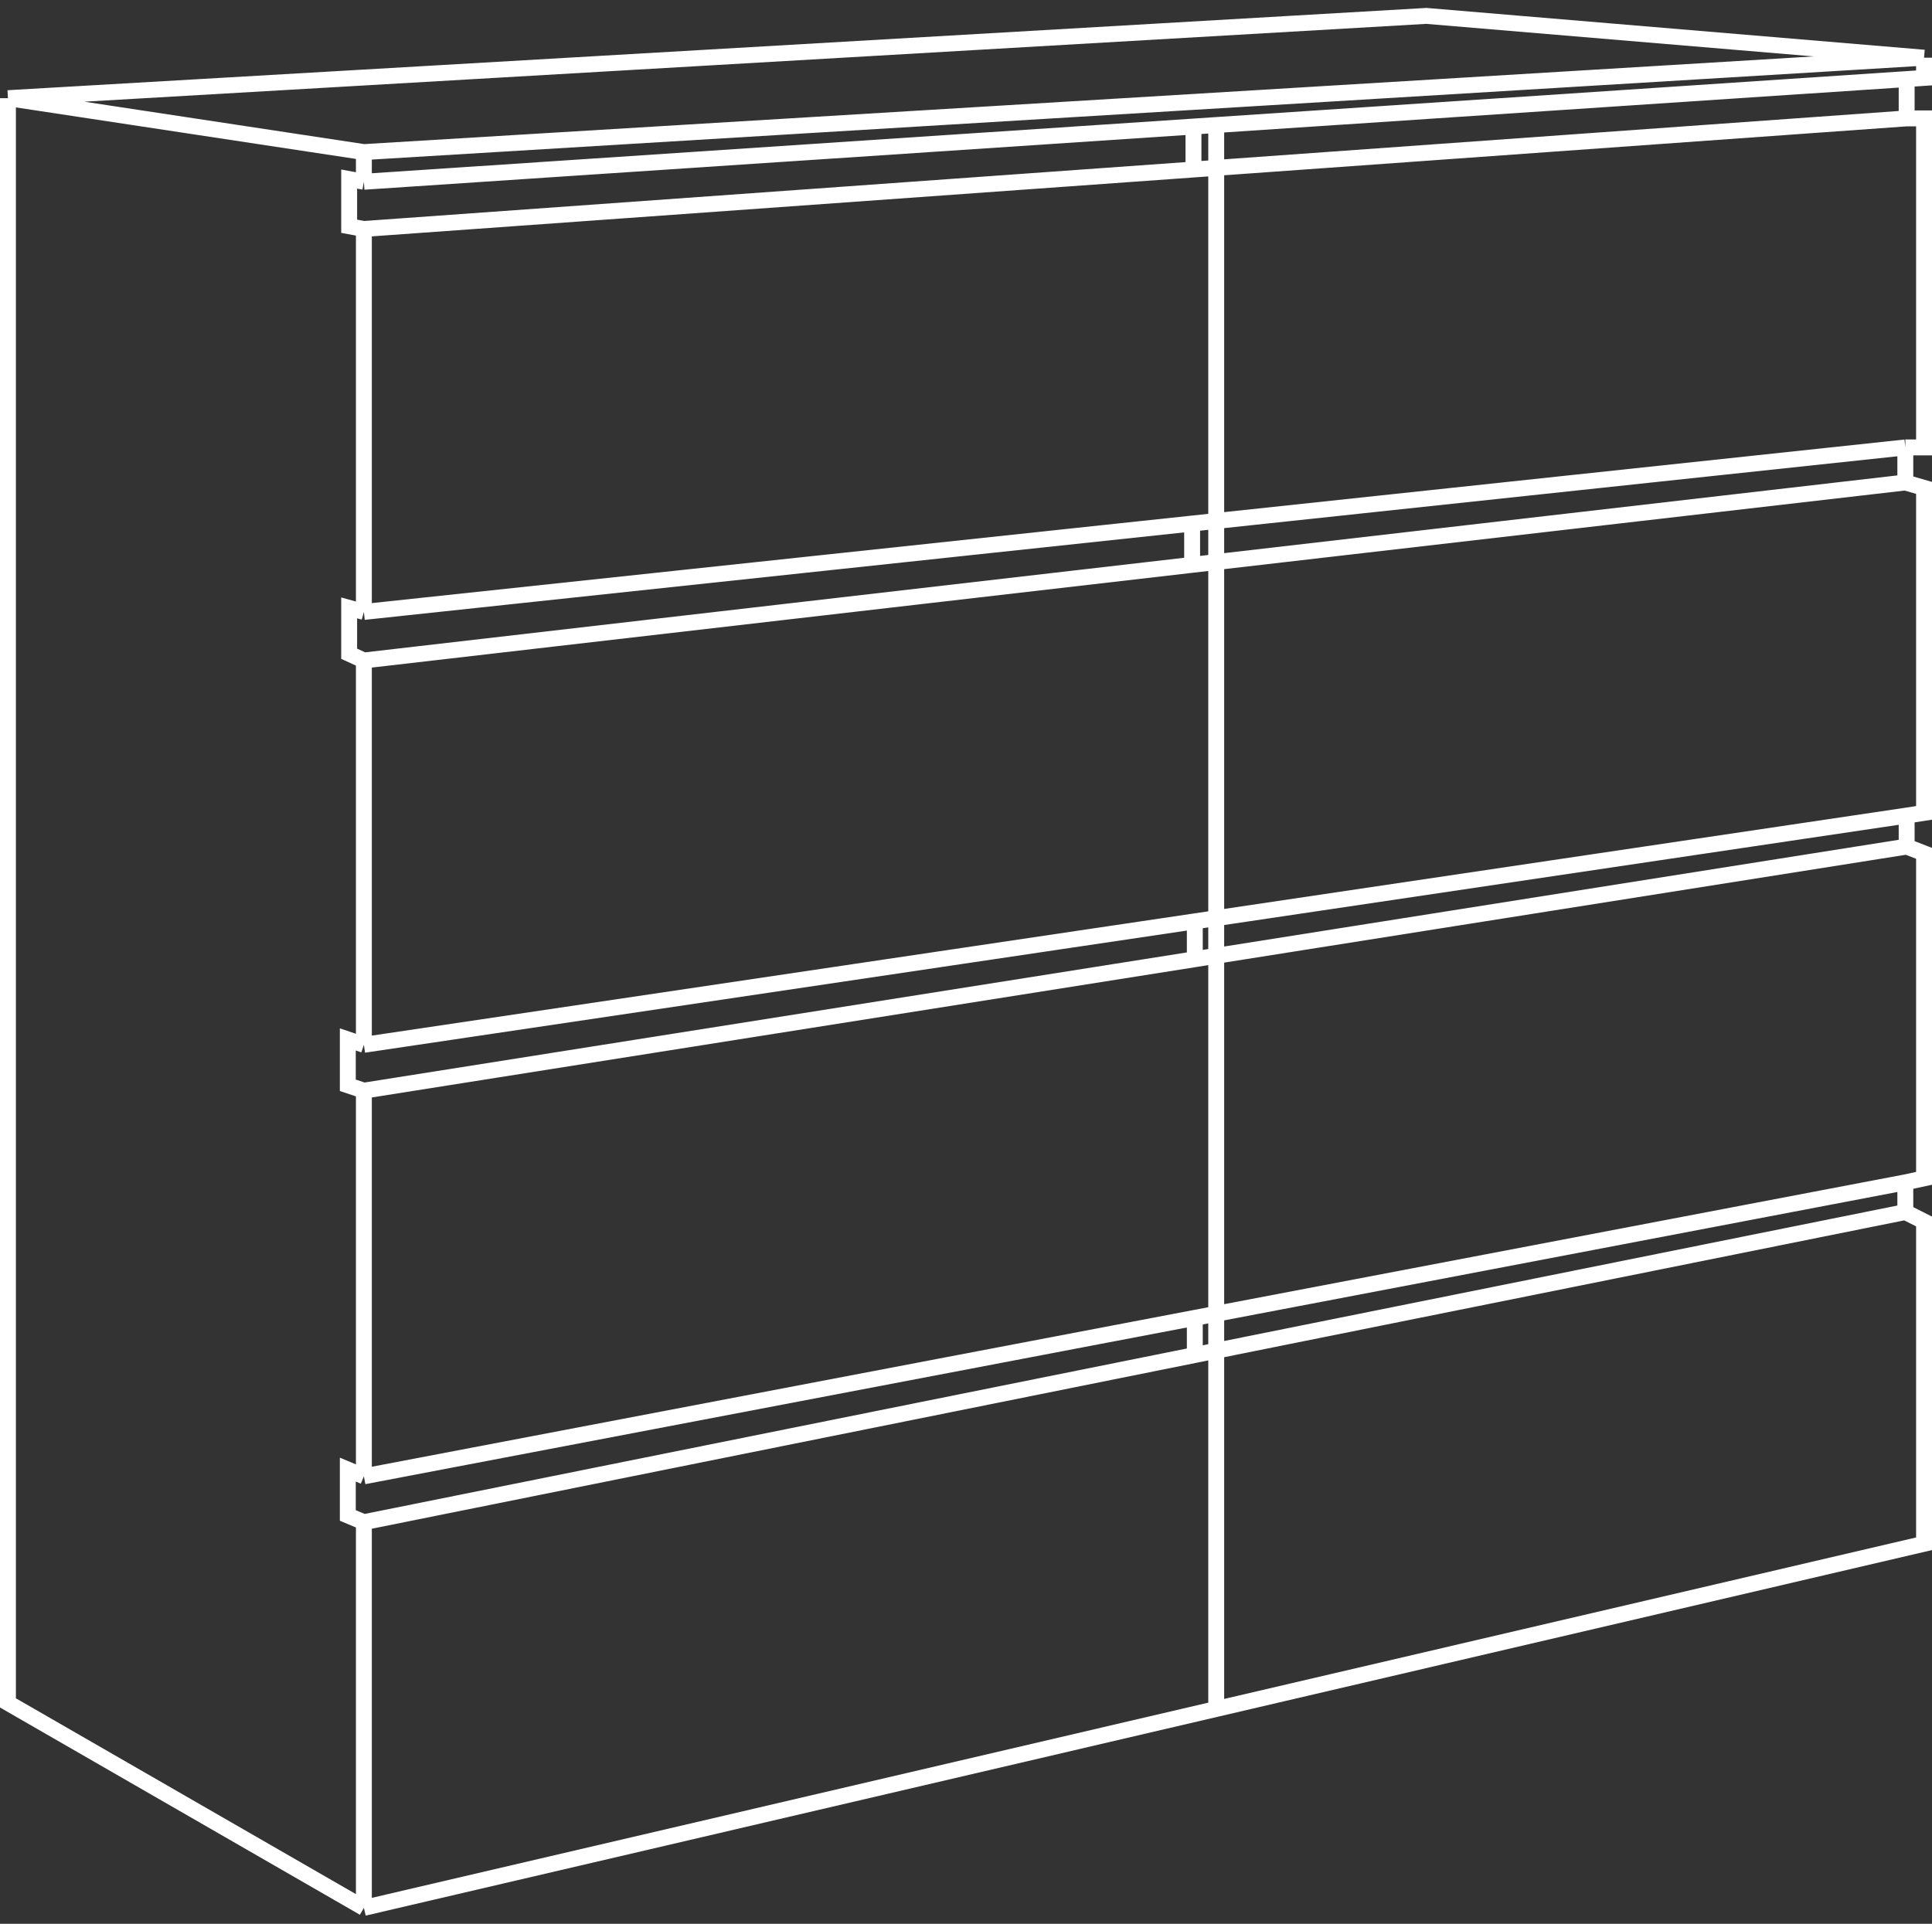 <?xml version="1.0" encoding="UTF-8"?> <svg xmlns="http://www.w3.org/2000/svg" width="243" height="242" viewBox="0 0 243 242" fill="none"><rect x="0" y="0" width="243" height="242" fill="#333333" stroke="none"/> <path d="M1 12.348V214.215L45.767 240M1 12.348L45.767 19.133M1 12.348L179.394 2L242 7.259M45.767 240V191.484M45.767 240L152.971 214.978M45.767 191.484L43.747 190.636V184.868L45.767 185.716M45.767 191.484L150.279 170.452M45.767 185.716V137.2M45.767 185.716L150.279 165.781M45.767 137.2L43.747 136.522V130.754L45.767 131.433M45.767 137.2L150.279 120.663M45.767 131.433V83.086M45.767 131.433L150.279 115.901M45.767 83.086L43.916 82.238V76.47L45.767 76.979M45.767 83.086L149.942 71.054M45.767 76.979V28.803M45.767 76.979L149.942 65.859M45.767 28.803L43.916 28.463V22.526L45.767 22.865M45.767 28.803L150.11 21.323M45.767 22.865V19.133M45.767 22.865L150.11 15.92M45.767 19.133L242 7.259M242 7.259V9.803L239.812 9.949M239.812 9.949V14.892M239.812 9.949L152.971 15.729M239.812 14.892H242V56.284H239.644M239.812 14.892L152.971 21.118M239.644 56.284V60.694M239.644 56.284L152.971 65.536M239.644 60.694L242 61.373V102.255L239.812 102.594M239.644 60.694L152.971 70.704M239.812 102.594V106.496M239.812 102.594L152.971 115.5M239.812 106.496L242 107.344V148.227L239.644 148.736M239.812 106.496L152.971 120.237M239.644 148.736V152.468M239.644 148.736L152.971 165.268M239.644 152.468L242 153.655V194.198L152.971 214.978M239.644 152.468L152.971 169.91M150.11 15.92V21.323M150.11 15.92L152.971 15.729M150.11 21.323L152.971 21.118M152.971 21.118V15.729M152.971 21.118V214.978M149.942 71.054V65.859M149.942 71.054L152.971 70.704M149.942 65.859L152.971 65.536M152.971 70.704V65.536M150.279 120.663V115.901M150.279 120.663L152.971 120.237M150.279 115.901L152.971 115.5M152.971 120.237V115.5M150.279 170.452V165.781M150.279 170.452L152.971 169.91M150.279 165.781L152.971 165.268M152.971 169.91V165.268" stroke="white" stroke-width="2"></path> </svg> 